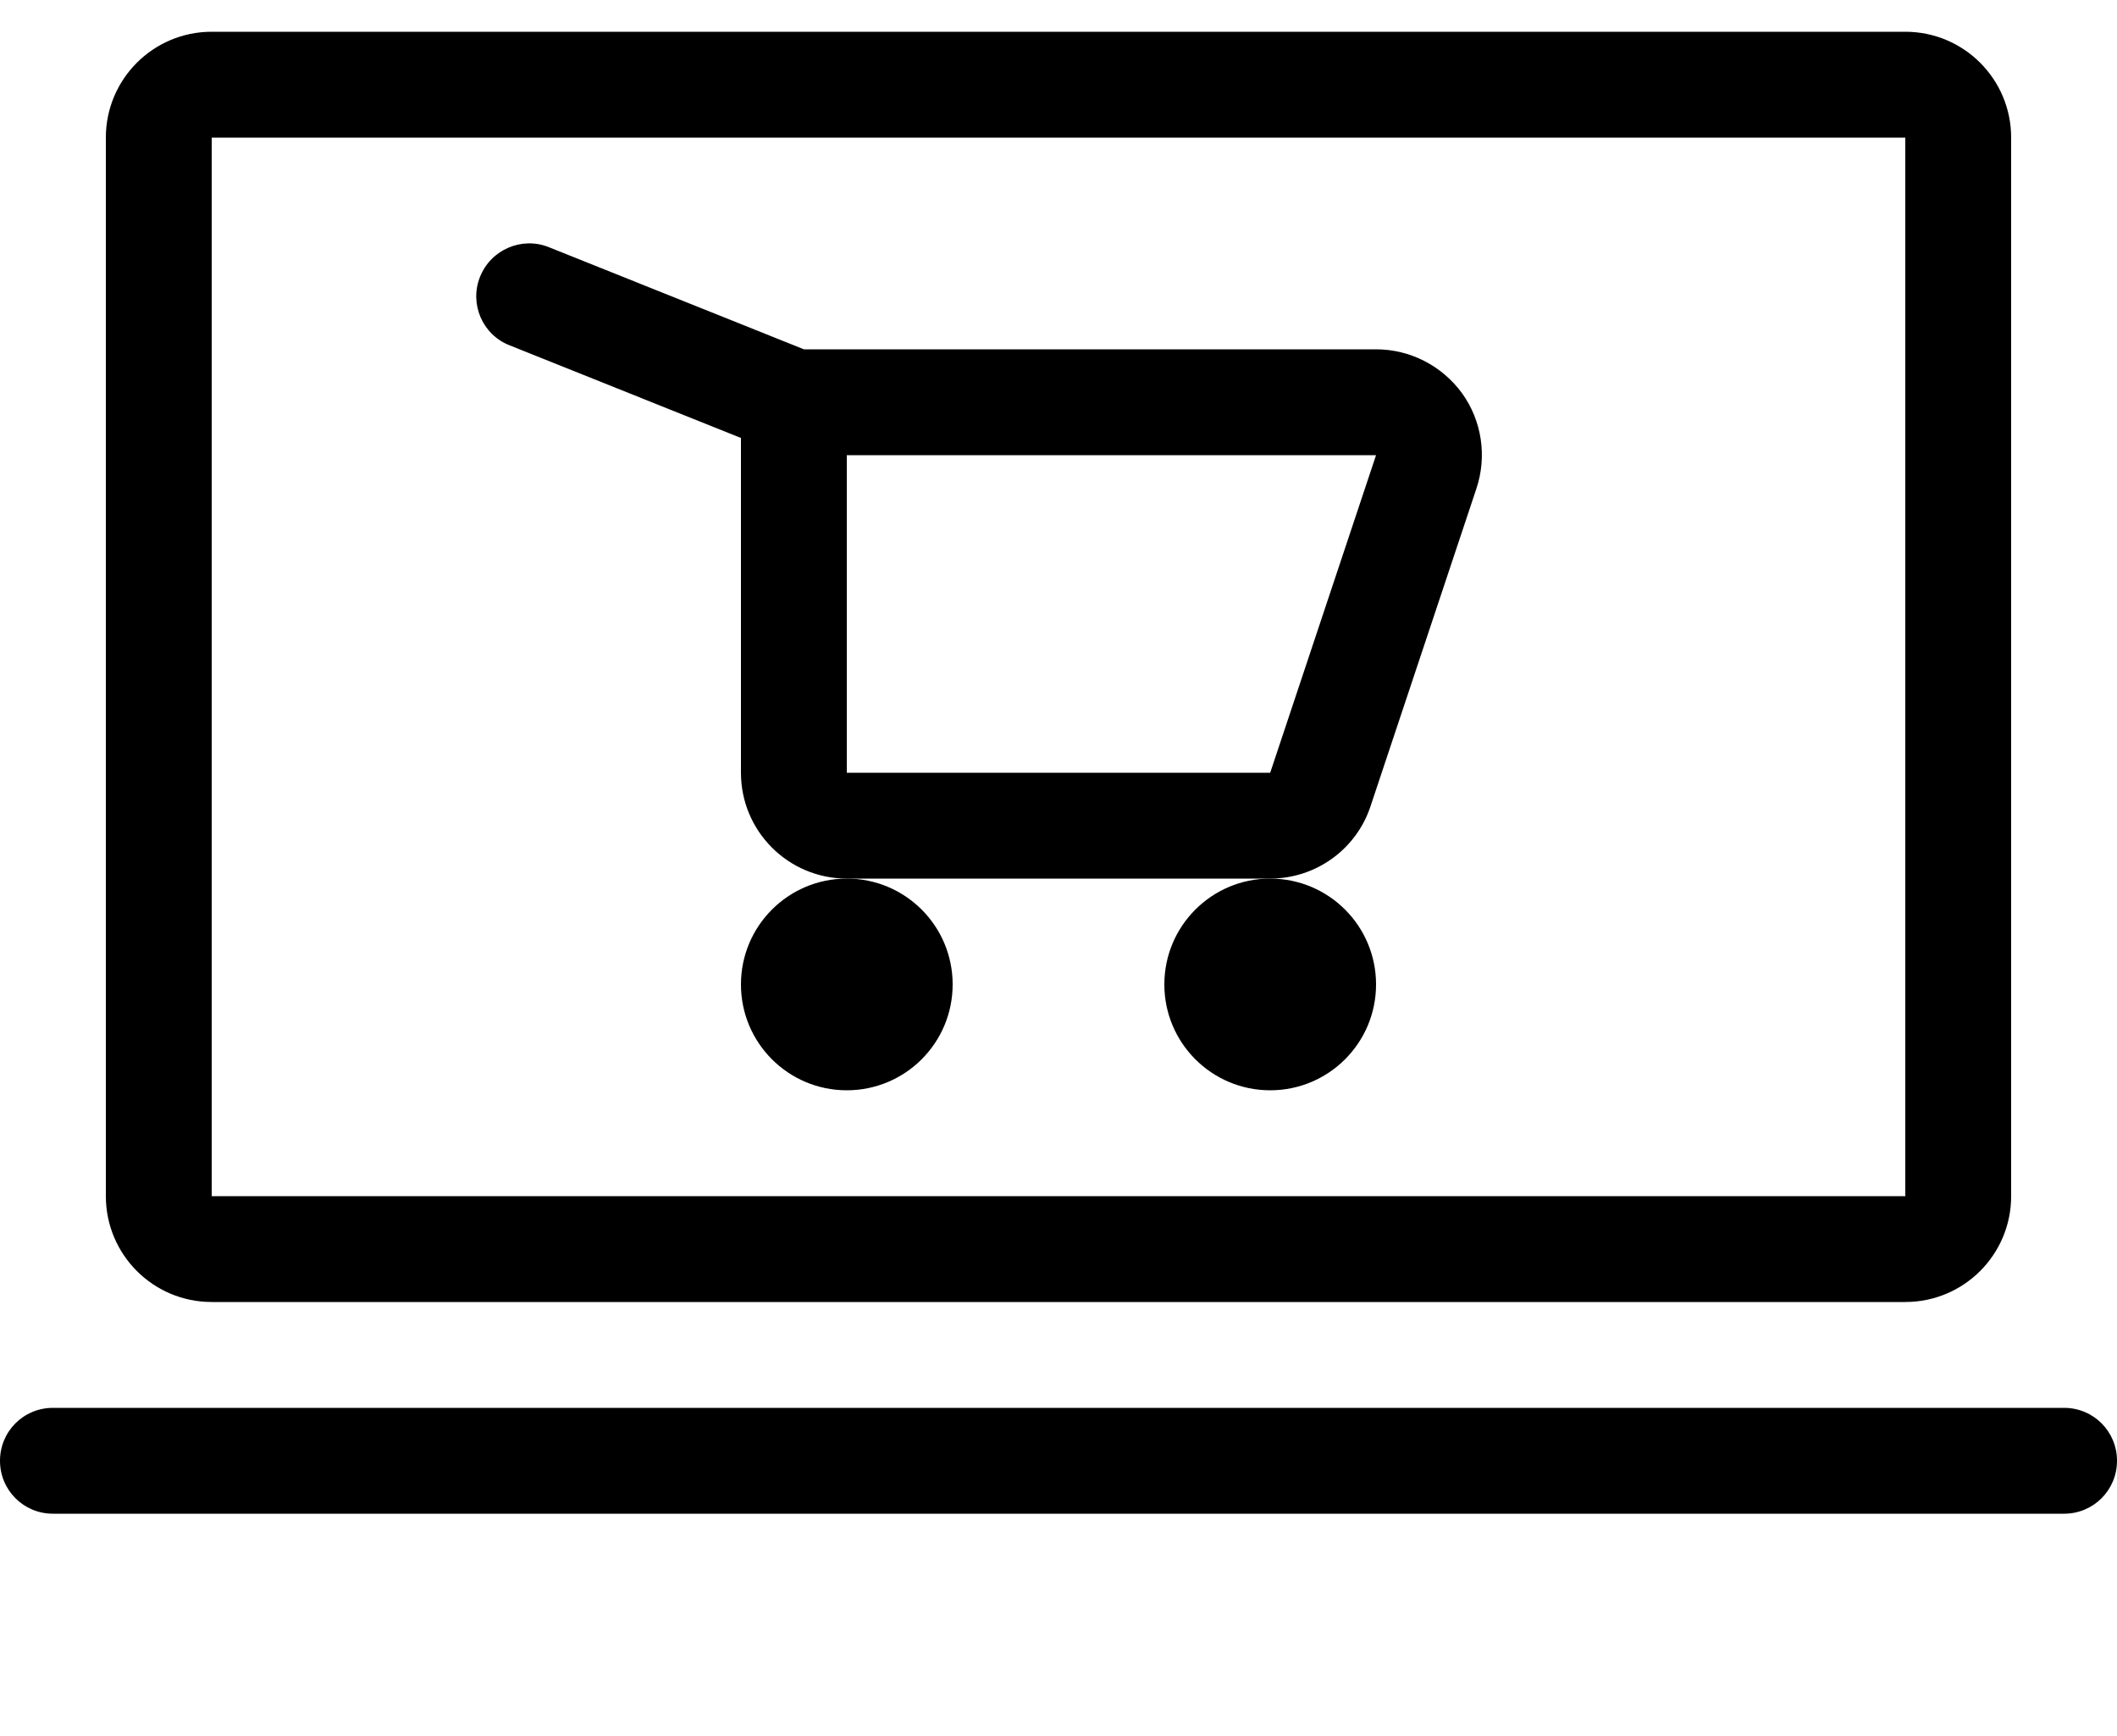<?xml version="1.0" encoding="UTF-8"?>
<svg xmlns="http://www.w3.org/2000/svg" version="1.2" viewBox="0 0 800 656" width="800" height="656">
  <style></style>
  <path d="m780 532h-760c-11.1 0-20 8.9-20 20 0 11.1 8.9 20 20 20h760c11.1 0 20-8.9 20-20 0-11.1-8.9-20-20-20z"></path>
  <path d="m720 12h-640c-22.1 0-40 17.9-40 40v400c0 22.1 17.9 40 40 40h640c22.1 0 40-17.9 40-40v-400c0-22.1-17.9-40-40-40zm0 440h-640v-400h640z"></path>
  <path d="m552.5 148.6c-7.6-10.4-19.6-16.6-32.5-16.6h-216.2l-96.4-38.6c-10.2-4.1-21.9 0.9-26 11.2-4.1 10.2 0.9 21.9 11.2 25.9l87.4 35v126.5c0 22.1 17.9 40 40 40h160c17.2 0 32.5-11 37.9-27.3l40-120c4.1-12.2 2.1-25.7-5.4-36.1zm-72.5 143.4h-160v-120h200z"></path>
  <path fill-rule="evenodd" d="m320 412c-22.1 0-40-17.9-40-40 0-22.1 17.9-40 40-40 22.1 0 40 17.9 40 40 0 22.1-17.9 40-40 40z"></path>
  <path fill-rule="evenodd" d="m480 412c-22.1 0-40-17.9-40-40 0-22.1 17.9-40 40-40 22.1 0 40 17.9 40 40 0 22.1-17.9 40-40 40z"></path>
</svg>
